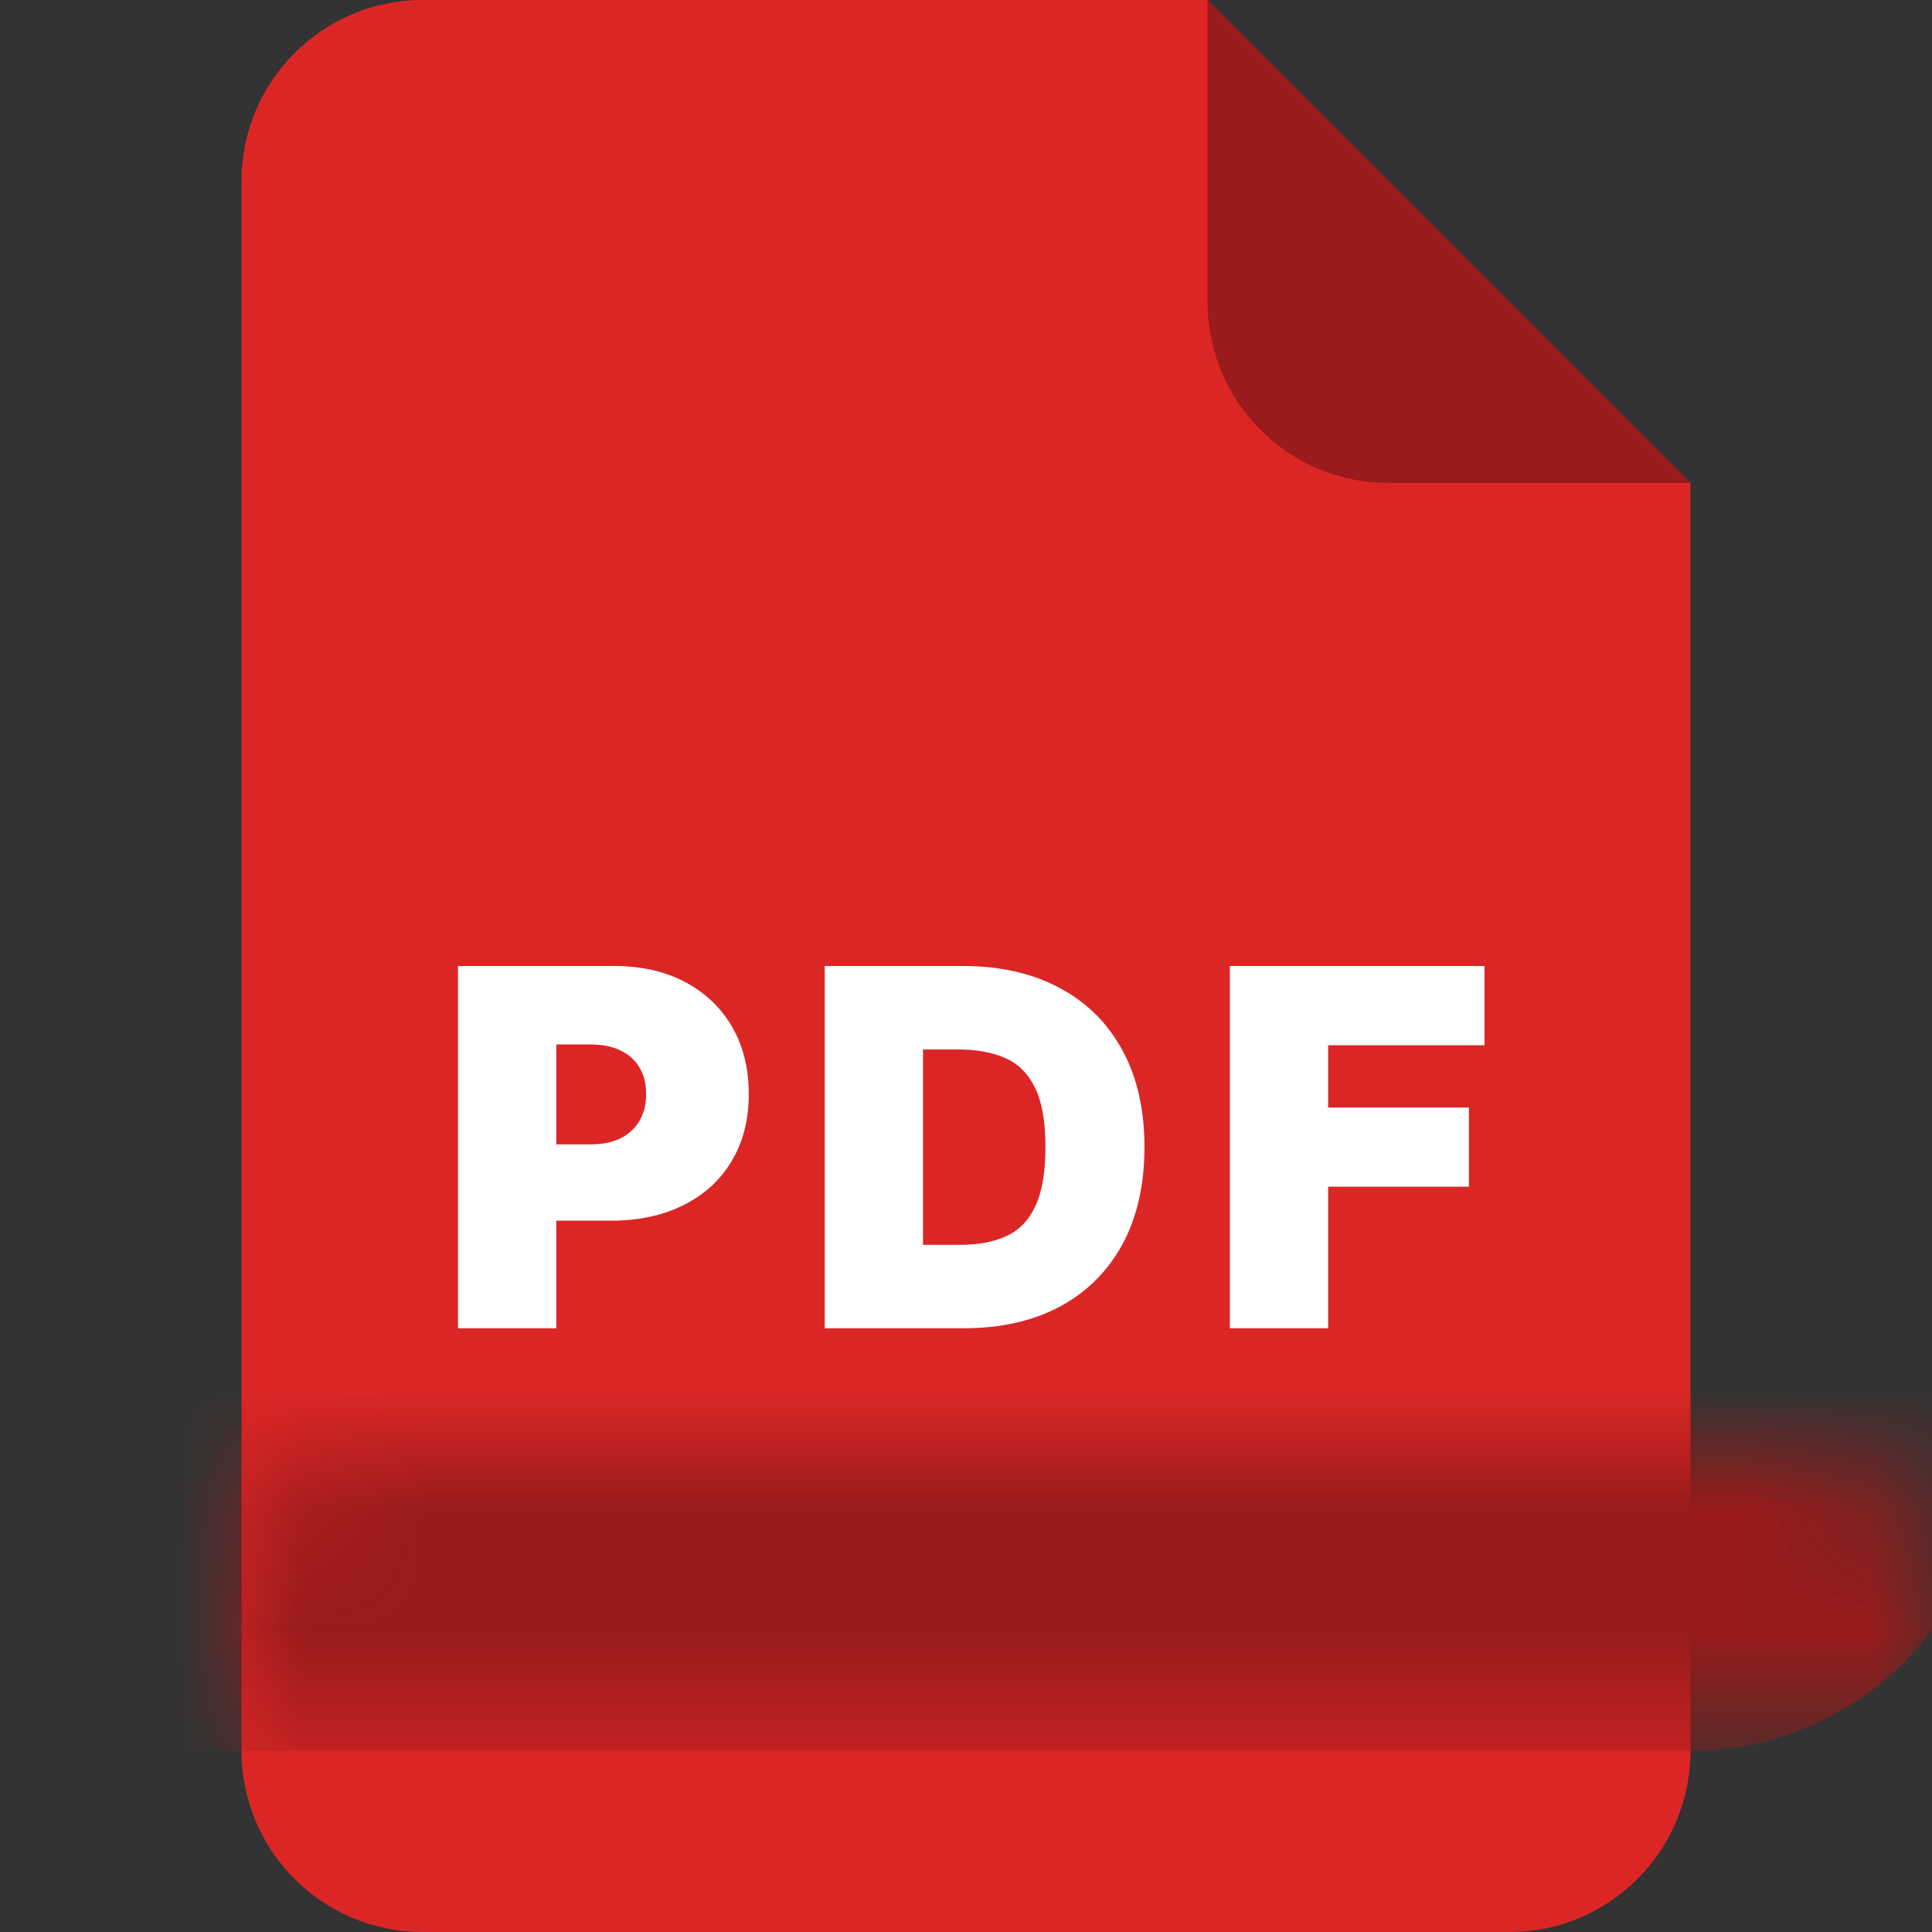 <svg width="16" height="16" viewBox="0 0 16 16" fill="none" xmlns="http://www.w3.org/2000/svg">
<rect x="0" y="0" width="16" height="16" fill="#333333" stroke="none"/>
<path d="M2 1.5C2 0.672 2.672 0 3.5 0H10L14 4V14.5C14 15.328 13.328 16 12.5 16H3.5C2.672 16 2 15.328 2 14.5L2 1.5Z" fill="#DC2626"/>
<mask id="path-2-inside-1_2576_22117" fill="white">
<rect x="1" y="6" width="14" height="7" rx="1"/>
</mask>
<rect x="1" y="6" width="14" height="7" rx="1" fill="#991B1B" stroke="#991B1B" stroke-width="3" mask="url(#path-2-inside-1_2576_22117)"/>
<path d="M10 0L14 4H11.5C10.672 4 10 3.328 10 2.5V0Z" fill="#991B1B"/>
<path d="M3.793 11V8H5.088C5.31 8 5.505 8.044 5.672 8.132C5.839 8.22 5.969 8.343 6.062 8.502C6.155 8.662 6.201 8.848 6.201 9.061C6.201 9.275 6.153 9.461 6.057 9.619C5.963 9.776 5.829 9.897 5.657 9.982C5.487 10.067 5.287 10.109 5.058 10.109H4.285V9.477H4.894C4.99 9.477 5.072 9.46 5.139 9.427C5.207 9.393 5.26 9.344 5.296 9.282C5.333 9.219 5.351 9.146 5.351 9.061C5.351 8.975 5.333 8.901 5.296 8.841C5.26 8.779 5.207 8.732 5.139 8.7C5.072 8.667 4.99 8.65 4.894 8.65H4.607V11H3.793ZM7.984 11H6.83V8H7.972C8.281 8 8.548 8.06 8.772 8.18C8.998 8.299 9.172 8.471 9.294 8.696C9.417 8.919 9.478 9.188 9.478 9.5C9.478 9.812 9.417 10.081 9.295 10.306C9.173 10.529 9 10.701 8.777 10.821C8.553 10.94 8.289 11 7.984 11ZM7.644 10.309H7.955C8.103 10.309 8.23 10.285 8.334 10.237C8.44 10.189 8.52 10.106 8.574 9.989C8.63 9.872 8.658 9.709 8.658 9.5C8.658 9.291 8.63 9.128 8.573 9.011C8.517 8.894 8.435 8.811 8.327 8.763C8.219 8.715 8.088 8.691 7.931 8.691H7.644V10.309ZM10.185 11V8H12.294V8.656H10.999V9.172H12.165V9.828H10.999V11H10.185Z" fill="white"/>
</svg>
